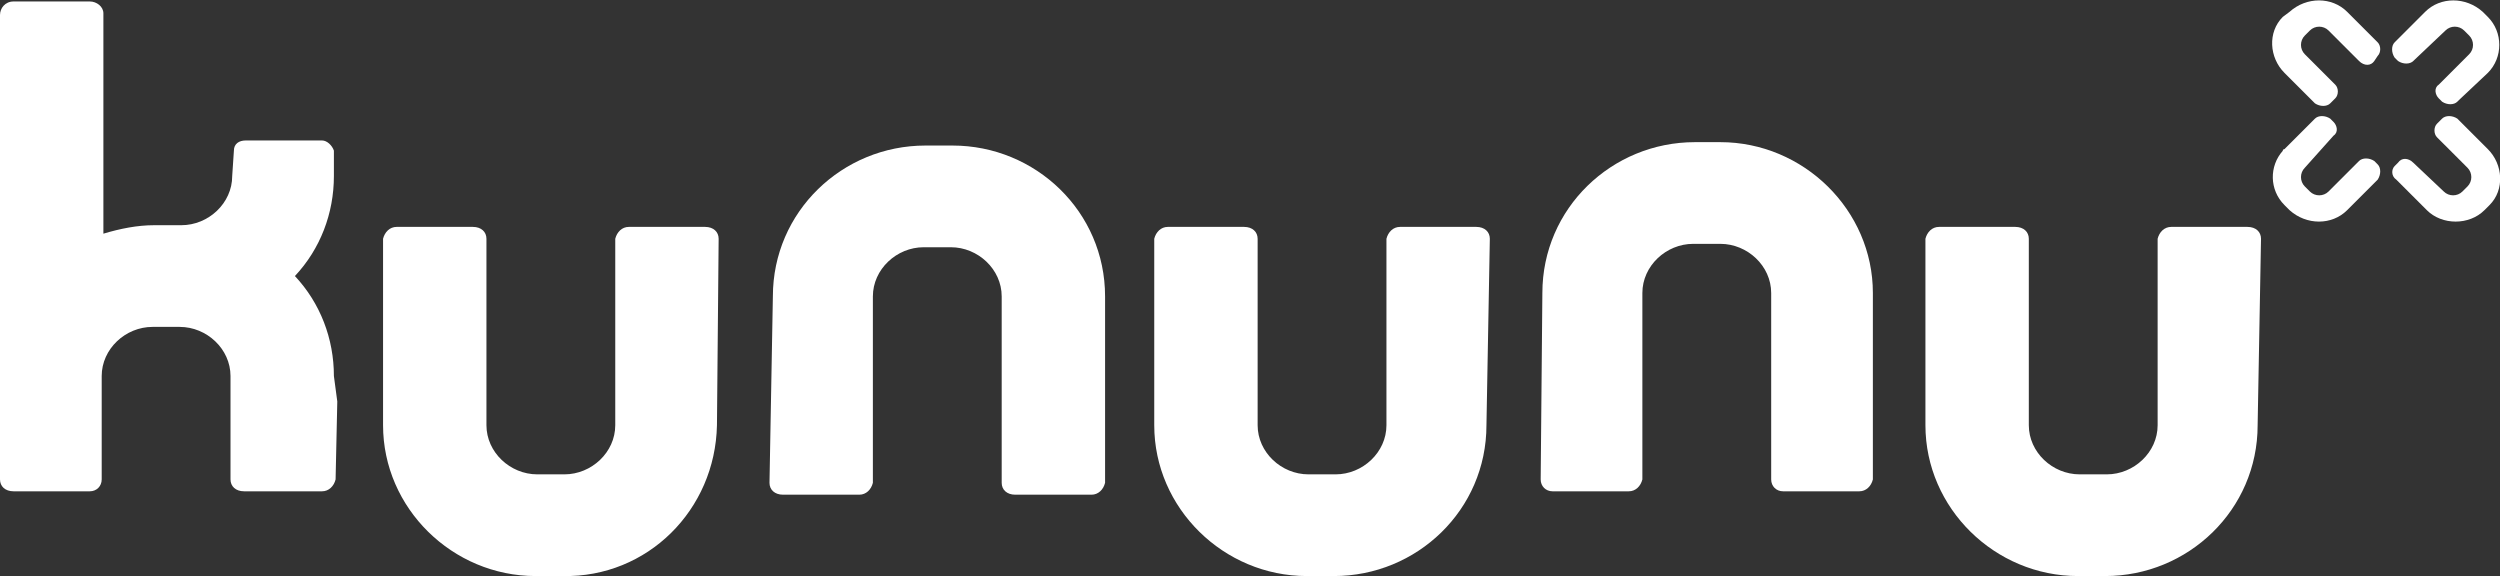 <?xml version="1.0" encoding="utf-8"?>
<!-- Generator: Adobe Illustrator 25.2.0, SVG Export Plug-In . SVG Version: 6.00 Build 0)  -->
<svg version="1.1" id="Ebene_1" xmlns="http://www.w3.org/2000/svg" xmlns:xlink="http://www.w3.org/1999/xlink" x="0px" y="0px"
	 viewBox="0 0 147.5 34" style="enable-background:new 0 0 147.5 34;" xml:space="preserve">
<rect x="0" y="0" width="147.5" height="34" fill="#333333" stroke="none"/>
<style type="text/css">
	.st0{fill:#FFFFFF;}
</style>
<g id="logo-desktop" transform="translate(0 -4.313)">
	<path id="Pfad_191" class="st0" d="M19.7,26.5c0-2.2-0.8-4.3-2.3-5.9c1.5-1.6,2.3-3.7,2.3-5.9v-1.5h0c-0.1-0.3-0.4-0.6-0.7-0.6
		h-4.5c-0.4,0-0.7,0.2-0.7,0.6l-0.1,1.5c0,1.6-1.4,2.9-3,2.9v0H9.1c-1,0-2,0.2-3,0.5v-13c0-0.4-0.4-0.7-0.8-0.7H0.8
		C0.3,4.4,0,4.8,0,5.2v27.4c0,0.4,0.3,0.7,0.8,0.7h4.5C5.7,33.3,6,33,6,32.6v-6.1h0c0-1.6,1.4-2.9,3-2.9h1.6c1.6,0,3,1.3,3,2.9V28h0
		v4.6c0,0.4,0.3,0.7,0.8,0.7H19c0.4,0,0.7-0.3,0.8-0.7l0.1-4.6L19.7,26.5L19.7,26.5z"/>
	<path id="Pfad_192" class="st0" d="M42.4,18.4c0-0.4-0.3-0.7-0.8-0.7h-4.5c-0.4,0-0.7,0.3-0.8,0.7v11c0,1.6-1.4,2.9-3,2.9h-1.6
		c-1.6,0-3-1.3-3-2.9l0-11c0-0.4-0.3-0.7-0.8-0.7h-4.5c-0.4,0-0.7,0.3-0.8,0.7l0,11c0,4.9,4.1,8.9,9,8.9c0,0,0,0,0,0h1.6
		c5,0.1,9-3.9,9.1-8.9c0,0,0,0,0,0L42.4,18.4z"/>
	<path id="Pfad_193" class="st0" d="M45.4,32.8c0,0.4,0.3,0.7,0.8,0.7h4.5c0.4,0,0.7-0.3,0.8-0.7v-11c0-1.6,1.4-2.9,3-2.9h1.6
		c1.6,0,3,1.3,3,2.9l0,11c0,0.4,0.3,0.7,0.8,0.7h4.5c0.4,0,0.7-0.3,0.8-0.7l0-11c0-5-4.1-8.9-9-8.9c0,0,0,0,0,0h-1.6
		c-4.9,0-9,3.9-9,8.9c0,0,0,0,0,0L45.4,32.8z"/>
	<path id="Pfad_194" class="st0" d="M87.9,18.4c0-0.4-0.3-0.7-0.8-0.7h-4.5c-0.4,0-0.7,0.3-0.8,0.7v11c0,1.6-1.4,2.9-3,2.9h-1.6
		c-1.6,0-3-1.3-3-2.9l0-11c0-0.4-0.3-0.7-0.8-0.7h-4.5c-0.4,0-0.7,0.3-0.8,0.7v11c0,4.9,4.1,8.9,9,8.9c0,0,0,0,0,0h1.6
		c4.9,0,9-3.9,9-8.9c0,0,0,0,0,0L87.9,18.4z"/>
	<path id="Pfad_195" class="st0" d="M133.4,18.4c0-0.4-0.3-0.7-0.8-0.7h-4.5c-0.4,0-0.7,0.3-0.8,0.7v11c0,1.6-1.4,2.9-3,2.9h-1.6
		c-1.6,0-3-1.3-3-2.9l0-11c0-0.4-0.3-0.7-0.8-0.7h-4.5c-0.4,0-0.7,0.3-0.8,0.7l0,11c0,4.9,4.1,8.9,9,8.9c0,0,0,0,0,0h1.6
		c4.9,0,9-3.9,9-8.9c0,0,0,0,0,0L133.4,18.4z"/>
	<path id="Pfad_196" class="st0" d="M90.9,32.6c0,0.4,0.3,0.7,0.7,0.7c0,0,0,0,0,0h4.5c0.4,0,0.7-0.3,0.8-0.7c0,0,0,0,0,0v-11
		c0-1.6,1.4-2.9,3-2.9h1.6c1.6,0,3,1.3,3,2.9l0,11c0,0.4,0.3,0.7,0.7,0.7c0,0,0,0,0,0h4.5c0.4,0,0.7-0.3,0.8-0.7c0,0,0,0,0,0l0-11
		c0-4.9-4.1-8.9-9-8.9c0,0,0,0,0,0H100c-4.9,0-9,3.9-9,8.9c0,0,0,0,0,0L90.9,32.6z"/>
	<path id="Pfad_197" class="st0" d="M137,12"/>
	<path id="Pfad_198" class="st0" d="M137,9.7"/>
	<g id="Gruppe_58" transform="translate(134.083 4.312)">
		<path id="Pfad_199" class="st0" d="M3.3,1.8C3,1.5,2.5,1.5,2.2,1.8L1.9,2.1c-0.3,0.3-0.3,0.8,0,1.1c0,0,0,0,0,0L3.7,5
			c0.2,0.2,0.2,0.6,0,0.8c0,0,0,0,0,0L3.4,6.1c-0.2,0.2-0.6,0.2-0.9,0c0,0,0,0,0,0L0.7,4.3c-0.9-0.9-1-2.4-0.1-3.3c0,0,0,0,0,0
			L1,0.7c1-0.9,2.5-0.9,3.4,0l1.7,1.7l0.1,0.1c0.2,0.2,0.2,0.6,0,0.8c0,0,0,0,0,0L6,3.6c-0.2,0.3-0.6,0.3-0.9,0L3.3,1.8z"/>
		<path id="Pfad_200" class="st0" d="M11.6,3.2c0.3-0.3,0.3-0.8,0-1.1c0,0,0,0,0,0l-0.3-0.3c-0.3-0.3-0.8-0.3-1.1,0L8.3,3.6
			c-0.2,0.2-0.6,0.2-0.9,0c0,0,0,0,0,0L7.2,3.4C7,3.1,7,2.7,7.2,2.5L9,0.7c0.9-0.9,2.4-0.9,3.4,0L12.7,1c0.9,0.9,0.9,2.4,0,3.3
			c0,0,0,0,0,0L11,5.9l-0.1,0.1c-0.2,0.2-0.6,0.2-0.9,0c0,0,0,0,0,0L9.8,5.8C9.6,5.6,9.5,5.2,9.8,5c0,0,0,0,0,0L11.6,3.2z"/>
		<path id="Pfad_201" class="st0" d="M1.9,9.9c-0.3,0.3-0.3,0.8,0,1.1c0,0,0,0,0,0l0.3,0.3c0.3,0.3,0.8,0.3,1.1,0l1.8-1.8
			c0.2-0.2,0.6-0.2,0.9,0c0,0,0,0,0,0l0.2,0.2c0.2,0.2,0.2,0.6,0,0.9l-1.8,1.8c-0.9,0.9-2.4,0.9-3.4,0l-0.3-0.3
			c-0.9-0.9-0.9-2.3-0.1-3.2c0,0,0-0.1,0.1-0.1l1.7-1.7l0.1-0.1c0.2-0.2,0.6-0.2,0.9,0c0,0,0,0,0,0l0.2,0.2c0.2,0.2,0.3,0.6,0,0.8
			c0,0,0,0,0,0L1.9,9.9z"/>
		<path id="Pfad_202" class="st0" d="M10.1,11.3c0.3,0.3,0.8,0.3,1.1,0l0.3-0.3c0.3-0.3,0.3-0.8,0-1.1c0,0,0,0,0,0L9.7,8.1
			c-0.2-0.2-0.2-0.6,0-0.8c0,0,0,0,0,0L10,7c0.2-0.2,0.6-0.2,0.9,0l1.8,1.8c0.9,0.9,1,2.4,0.1,3.3c0,0,0,0,0,0l-0.3,0.3
			c-0.9,0.9-2.5,0.9-3.4,0l-1.7-1.7l-0.1-0.1C7,10.4,7,10,7.2,9.8c0,0,0,0,0,0l0.2-0.2c0.2-0.3,0.6-0.3,0.9,0L10.1,11.3z"/>
	</g>
</g>
</svg>
